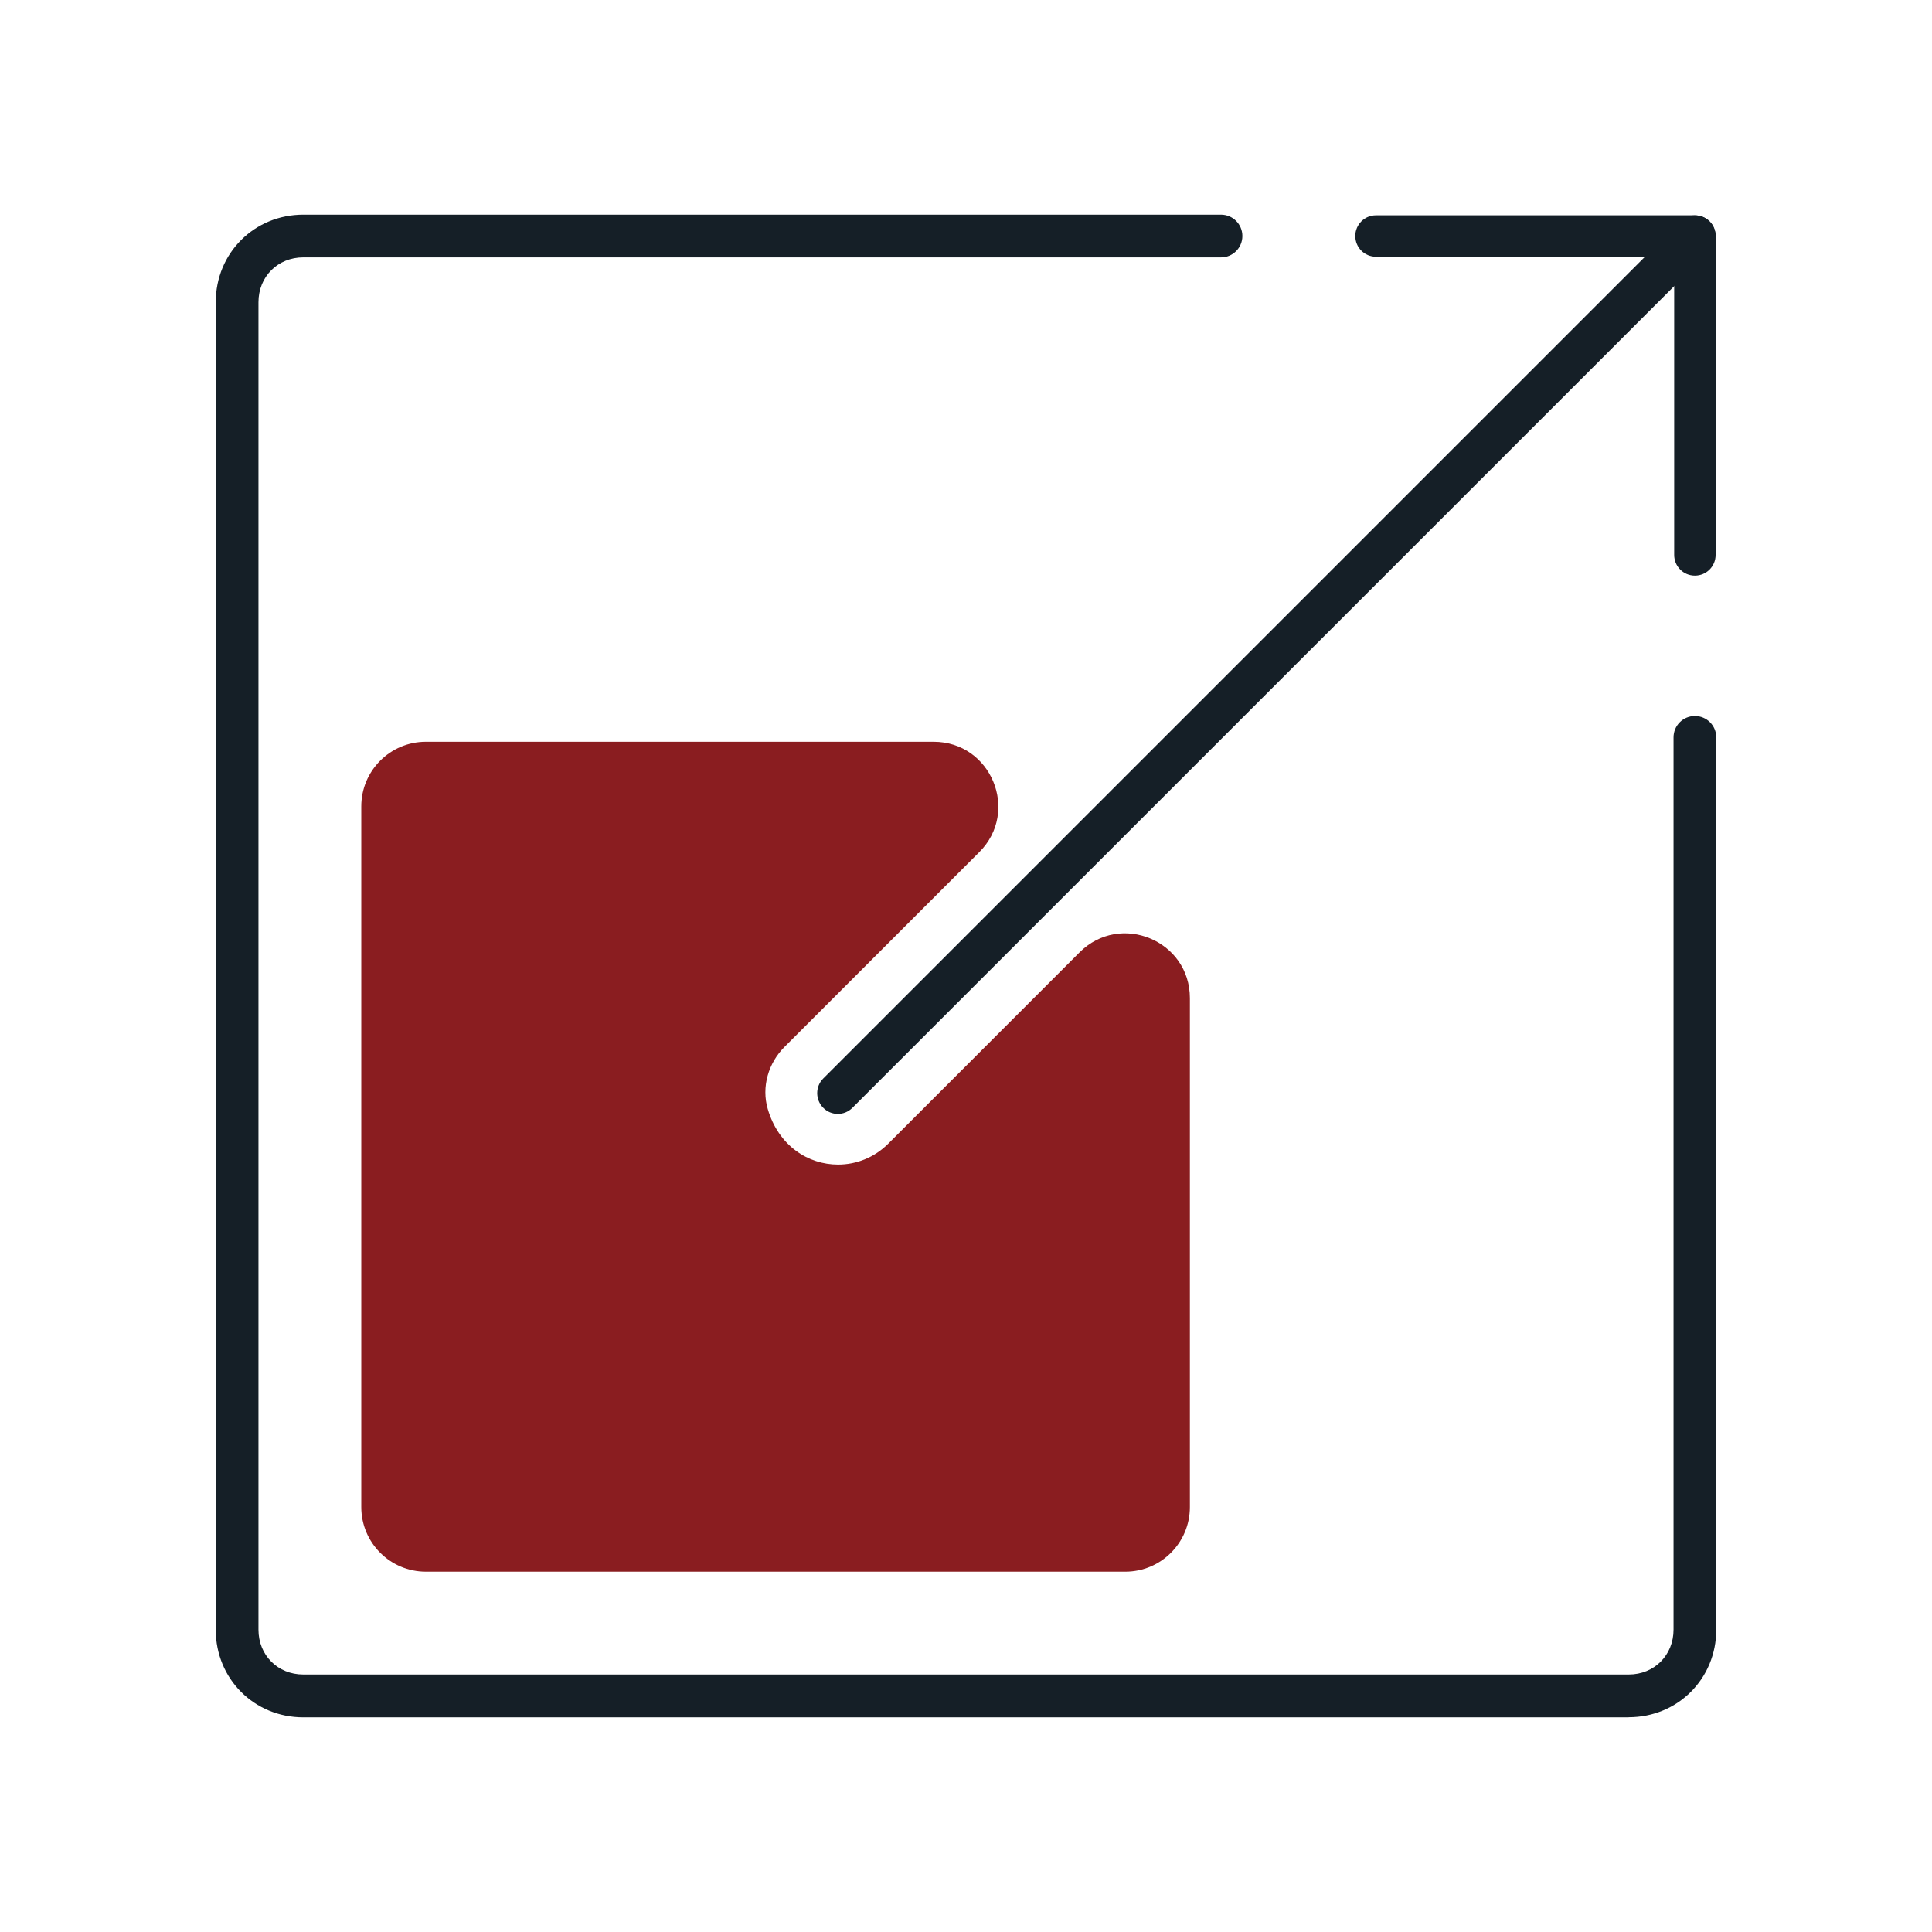 <?xml version="1.0" encoding="UTF-8"?>
<svg id="Livello_1" data-name="Livello 1" xmlns="http://www.w3.org/2000/svg" width="180" height="180" viewBox="0 0 180 180">
  <defs>
    <style>
      .cls-1 {
        fill: #8A1D20;
      }

      .cls-2 {
        fill: #151f27;
      }
    </style>
  </defs>
  <path class="cls-2" d="M151.74,160H28.26c-4.58,0-8.16-3.59-8.16-8.16V28.16c0-4.58,3.59-8.16,8.16-8.16H113.76c1.1,0,1.99,.89,1.99,1.99s-.89,1.99-1.99,1.99H28.26c-2.39,0-4.18,1.8-4.18,4.18v123.67c0,2.39,1.8,4.18,4.18,4.18h123.48c2.39,0,4.18-1.8,4.18-4.18V68.7c0-1.1,.89-1.99,1.99-1.99s1.99,.89,1.99,1.99v83.13c0,4.58-3.59,8.16-8.16,8.16Z"/>
  <path class="cls-2" d="M78.06,103.78c-.49,0-.99-.19-1.36-.57-.75-.75-.75-1.98,0-2.73L156.55,20.63c.75-.75,1.97-.75,2.73,0,.75,.75,.75,1.98,0,2.73L79.42,103.21c-.38,.38-.87,.57-1.36,.57Z"/>
  <path class="cls-1" d="M82.75,106.56c-1.29,1.29-2.98,1.94-4.67,1.94-2.77,0-5.54-1.73-6.55-5.18-.6-2.05,.05-4.28,1.57-5.79l18.14-18.14c3.79-3.79,1.11-10.28-4.26-10.28H39.68c-3.33,0-6.02,2.7-6.02,6.02v65.28c0,3.33,2.7,6.02,6.02,6.02H104.84c3.33,0,6.02-2.7,6.02-6.02v-47.42c0-5.37-6.49-8.05-10.28-4.26l-17.83,17.83Z"/>
  <path class="cls-2" d="M157.91,53.63c-1.07,0-1.93-.86-1.93-1.93V23.92h-27.78c-1.07,0-1.93-.86-1.93-1.93s.86-1.93,1.93-1.93h29.71c1.07,0,1.93,.86,1.93,1.93v29.71c0,1.07-.86,1.93-1.93,1.93Z"/>
</svg>